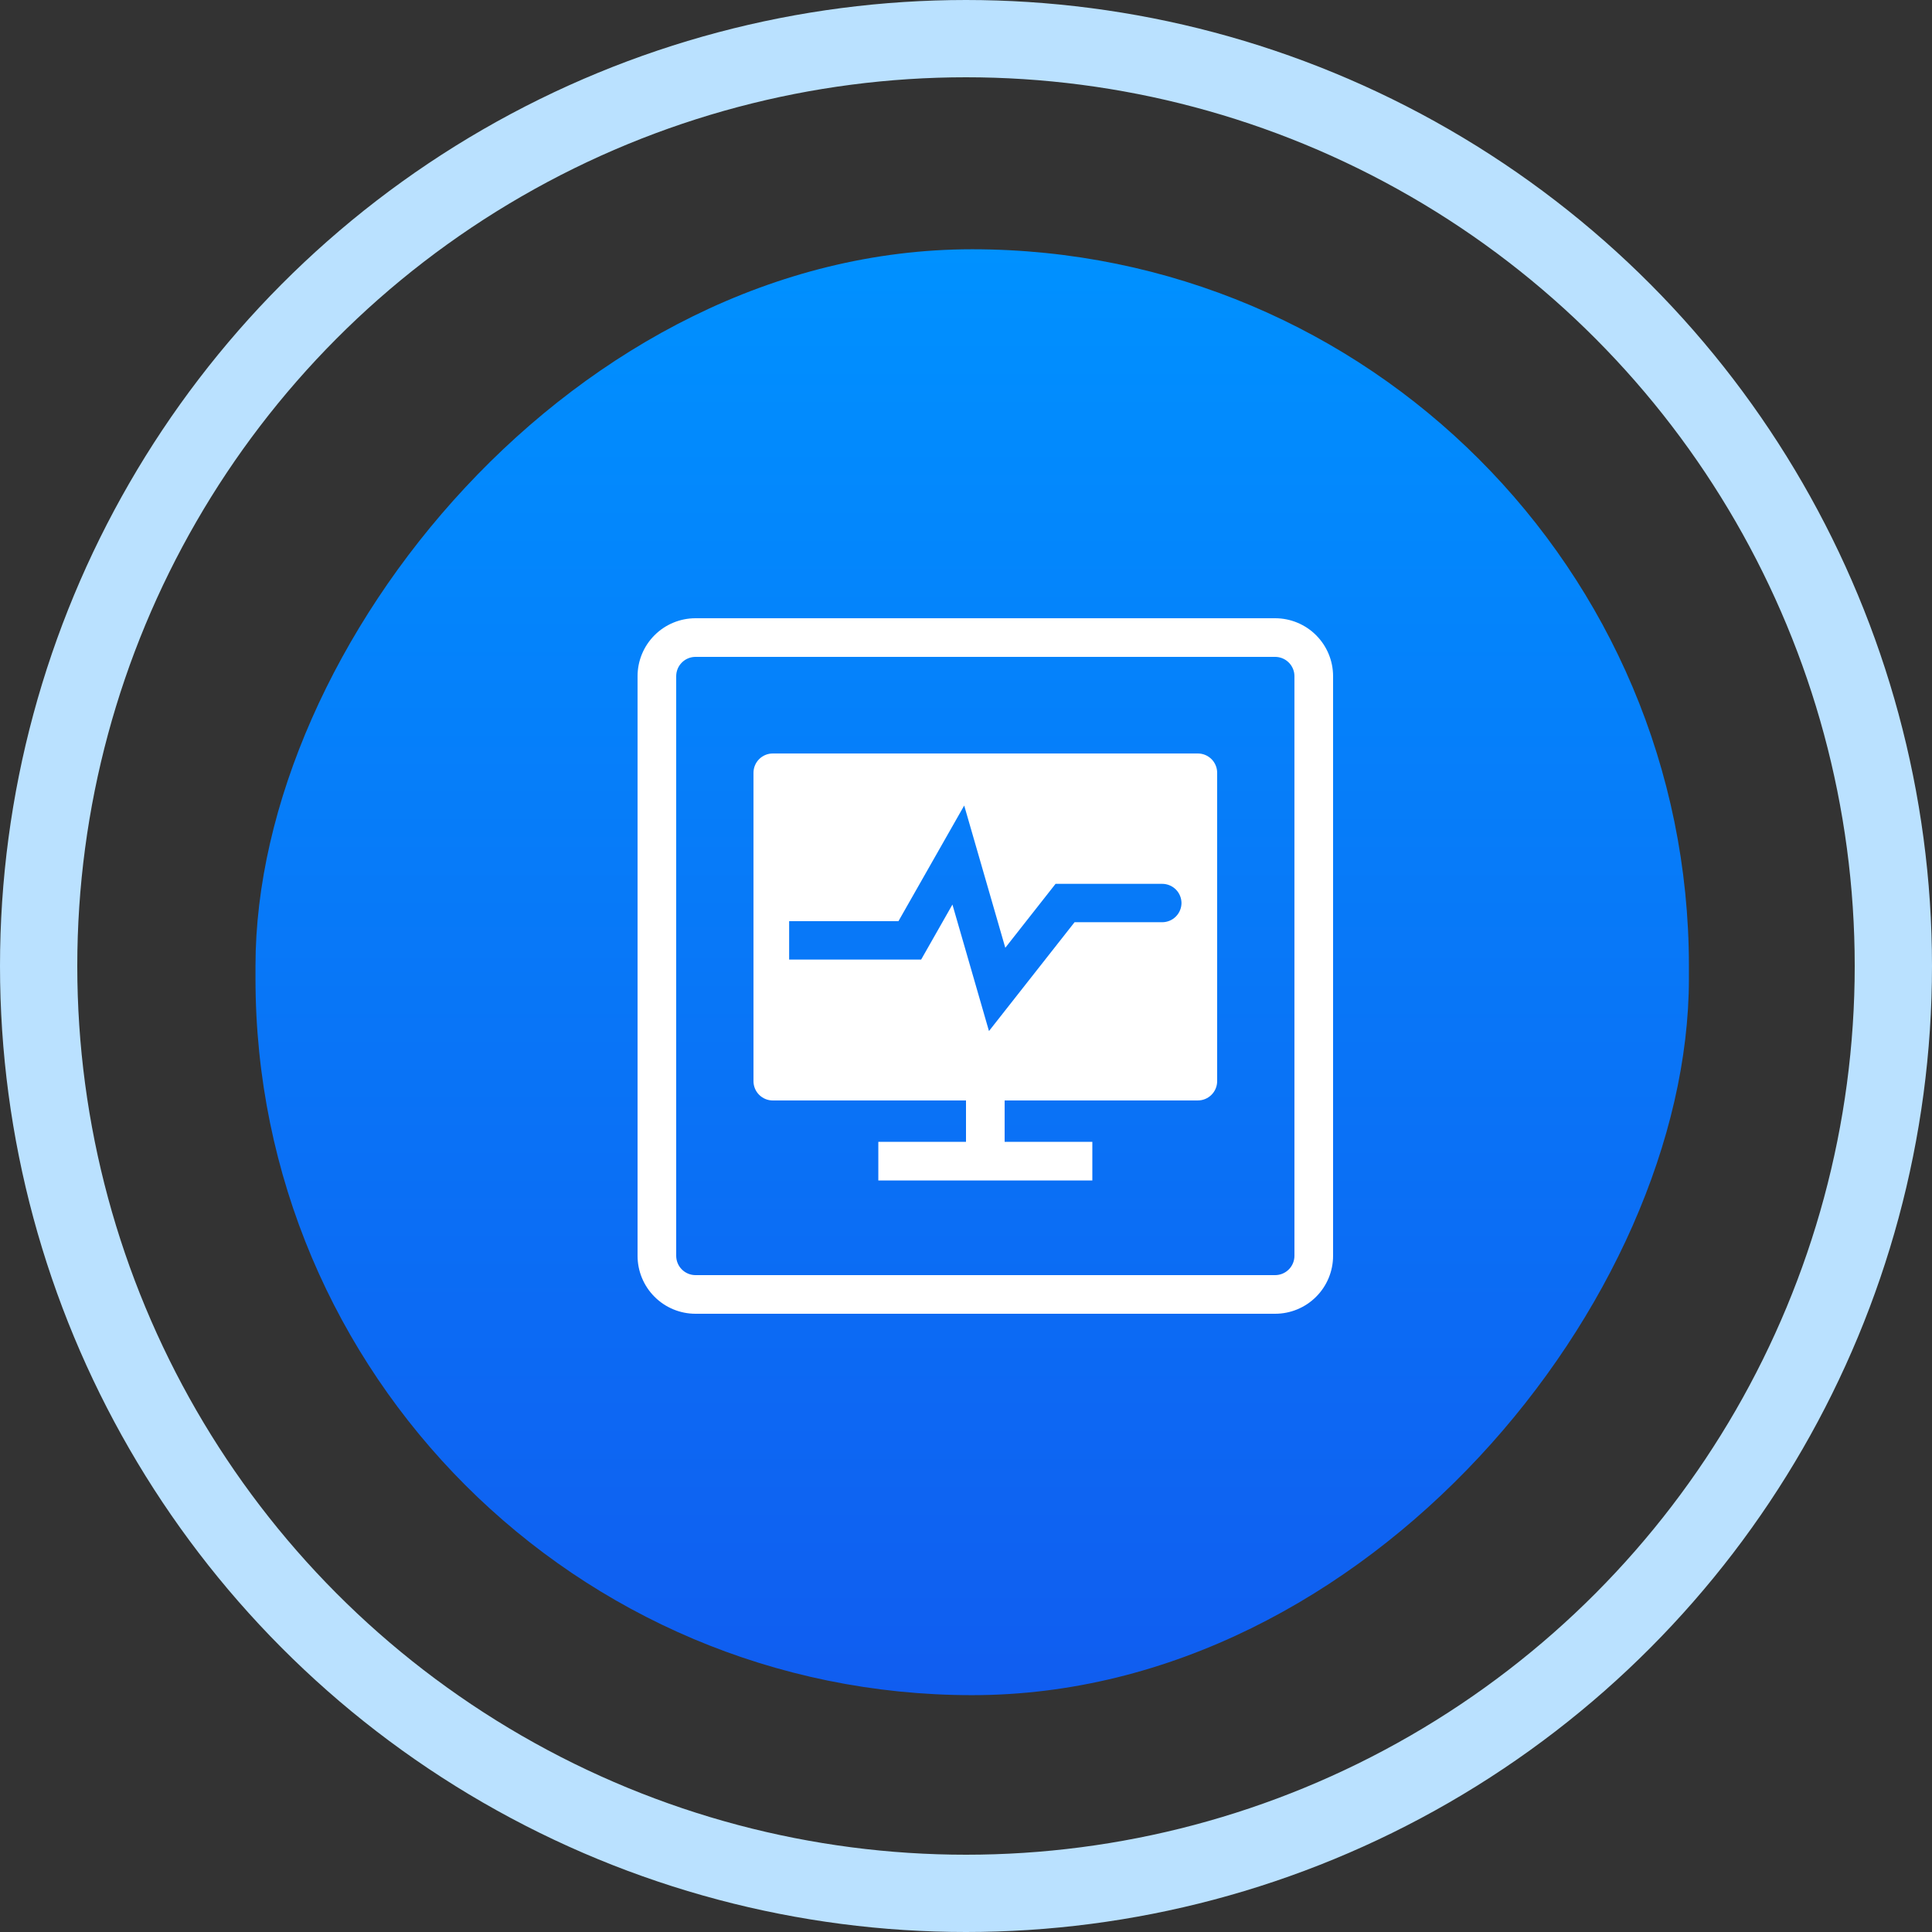 <svg xmlns="http://www.w3.org/2000/svg" width="100" height="100" viewBox="0 0 100 100" fill="none"><rect x="0" y="0" width="100" height="100" fill="#333333" stroke="none"/><circle cx="50" cy="50" r="48" stroke="#BAE1FF" stroke-width="4"></circle><rect width="74.194" height="74.839" rx="37.097" transform="matrix(-1 0 0 1 87.418 12.902)" fill="url(#paint0_linear_7097_29522)"></rect><path fill-rule="evenodd" clip-rule="evenodd" d="M40 39C39.735 39 39.48 39.105 39.293 39.293C39.105 39.48 39 39.735 39 40V55.96C39 56.225 39.105 56.48 39.293 56.667C39.48 56.855 39.735 56.96 40 56.96H50V59.102H45.462V61.102H56.539V59.102H52V56.959H62C62.265 56.959 62.52 56.854 62.707 56.666C62.895 56.479 63 56.224 63 55.959V40C63 39.735 62.895 39.48 62.707 39.293C62.52 39.105 62.265 39 62 39H40ZM49.907 41.694L46.504 47.679H40.846V49.666H47.679L49.298 46.819L51.189 53.367L55.619 47.734H60.149C60.414 47.735 60.669 47.632 60.857 47.445C61.045 47.259 61.152 47.006 61.154 46.741C61.152 46.476 61.046 46.222 60.857 46.036C60.669 45.85 60.414 45.746 60.149 45.747H54.636L52.034 49.057L49.907 41.694Z" fill="white"></path><path fill-rule="evenodd" clip-rule="evenodd" d="M36 32C35.204 32 34.441 32.316 33.879 32.879C33.316 33.441 33 34.204 33 35V65C33 65.796 33.316 66.559 33.879 67.121C34.441 67.684 35.204 68 36 68H66C66.796 68 67.559 67.684 68.121 67.121C68.684 66.559 69 65.796 69 65V35C69 34.204 68.684 33.441 68.121 32.879C67.559 32.316 66.796 32 66 32H36ZM67 35C67 34.735 66.895 34.48 66.707 34.293C66.52 34.105 66.265 34 66 34H36C35.735 34 35.48 34.105 35.293 34.293C35.105 34.48 35 34.735 35 35V65C35 65.265 35.105 65.52 35.293 65.707C35.48 65.895 35.735 66 36 66H66C66.265 66 66.52 65.895 66.707 65.707C66.895 65.52 67 65.265 67 65V35Z" fill="white"></path><defs><linearGradient id="paint0_linear_7097_29522" x1="37.097" y1="0" x2="37.097" y2="74.839" gradientUnits="userSpaceOnUse"><stop stop-color="#0091FF"></stop><stop offset="1" stop-color="#105DF0"></stop></linearGradient></defs></svg>